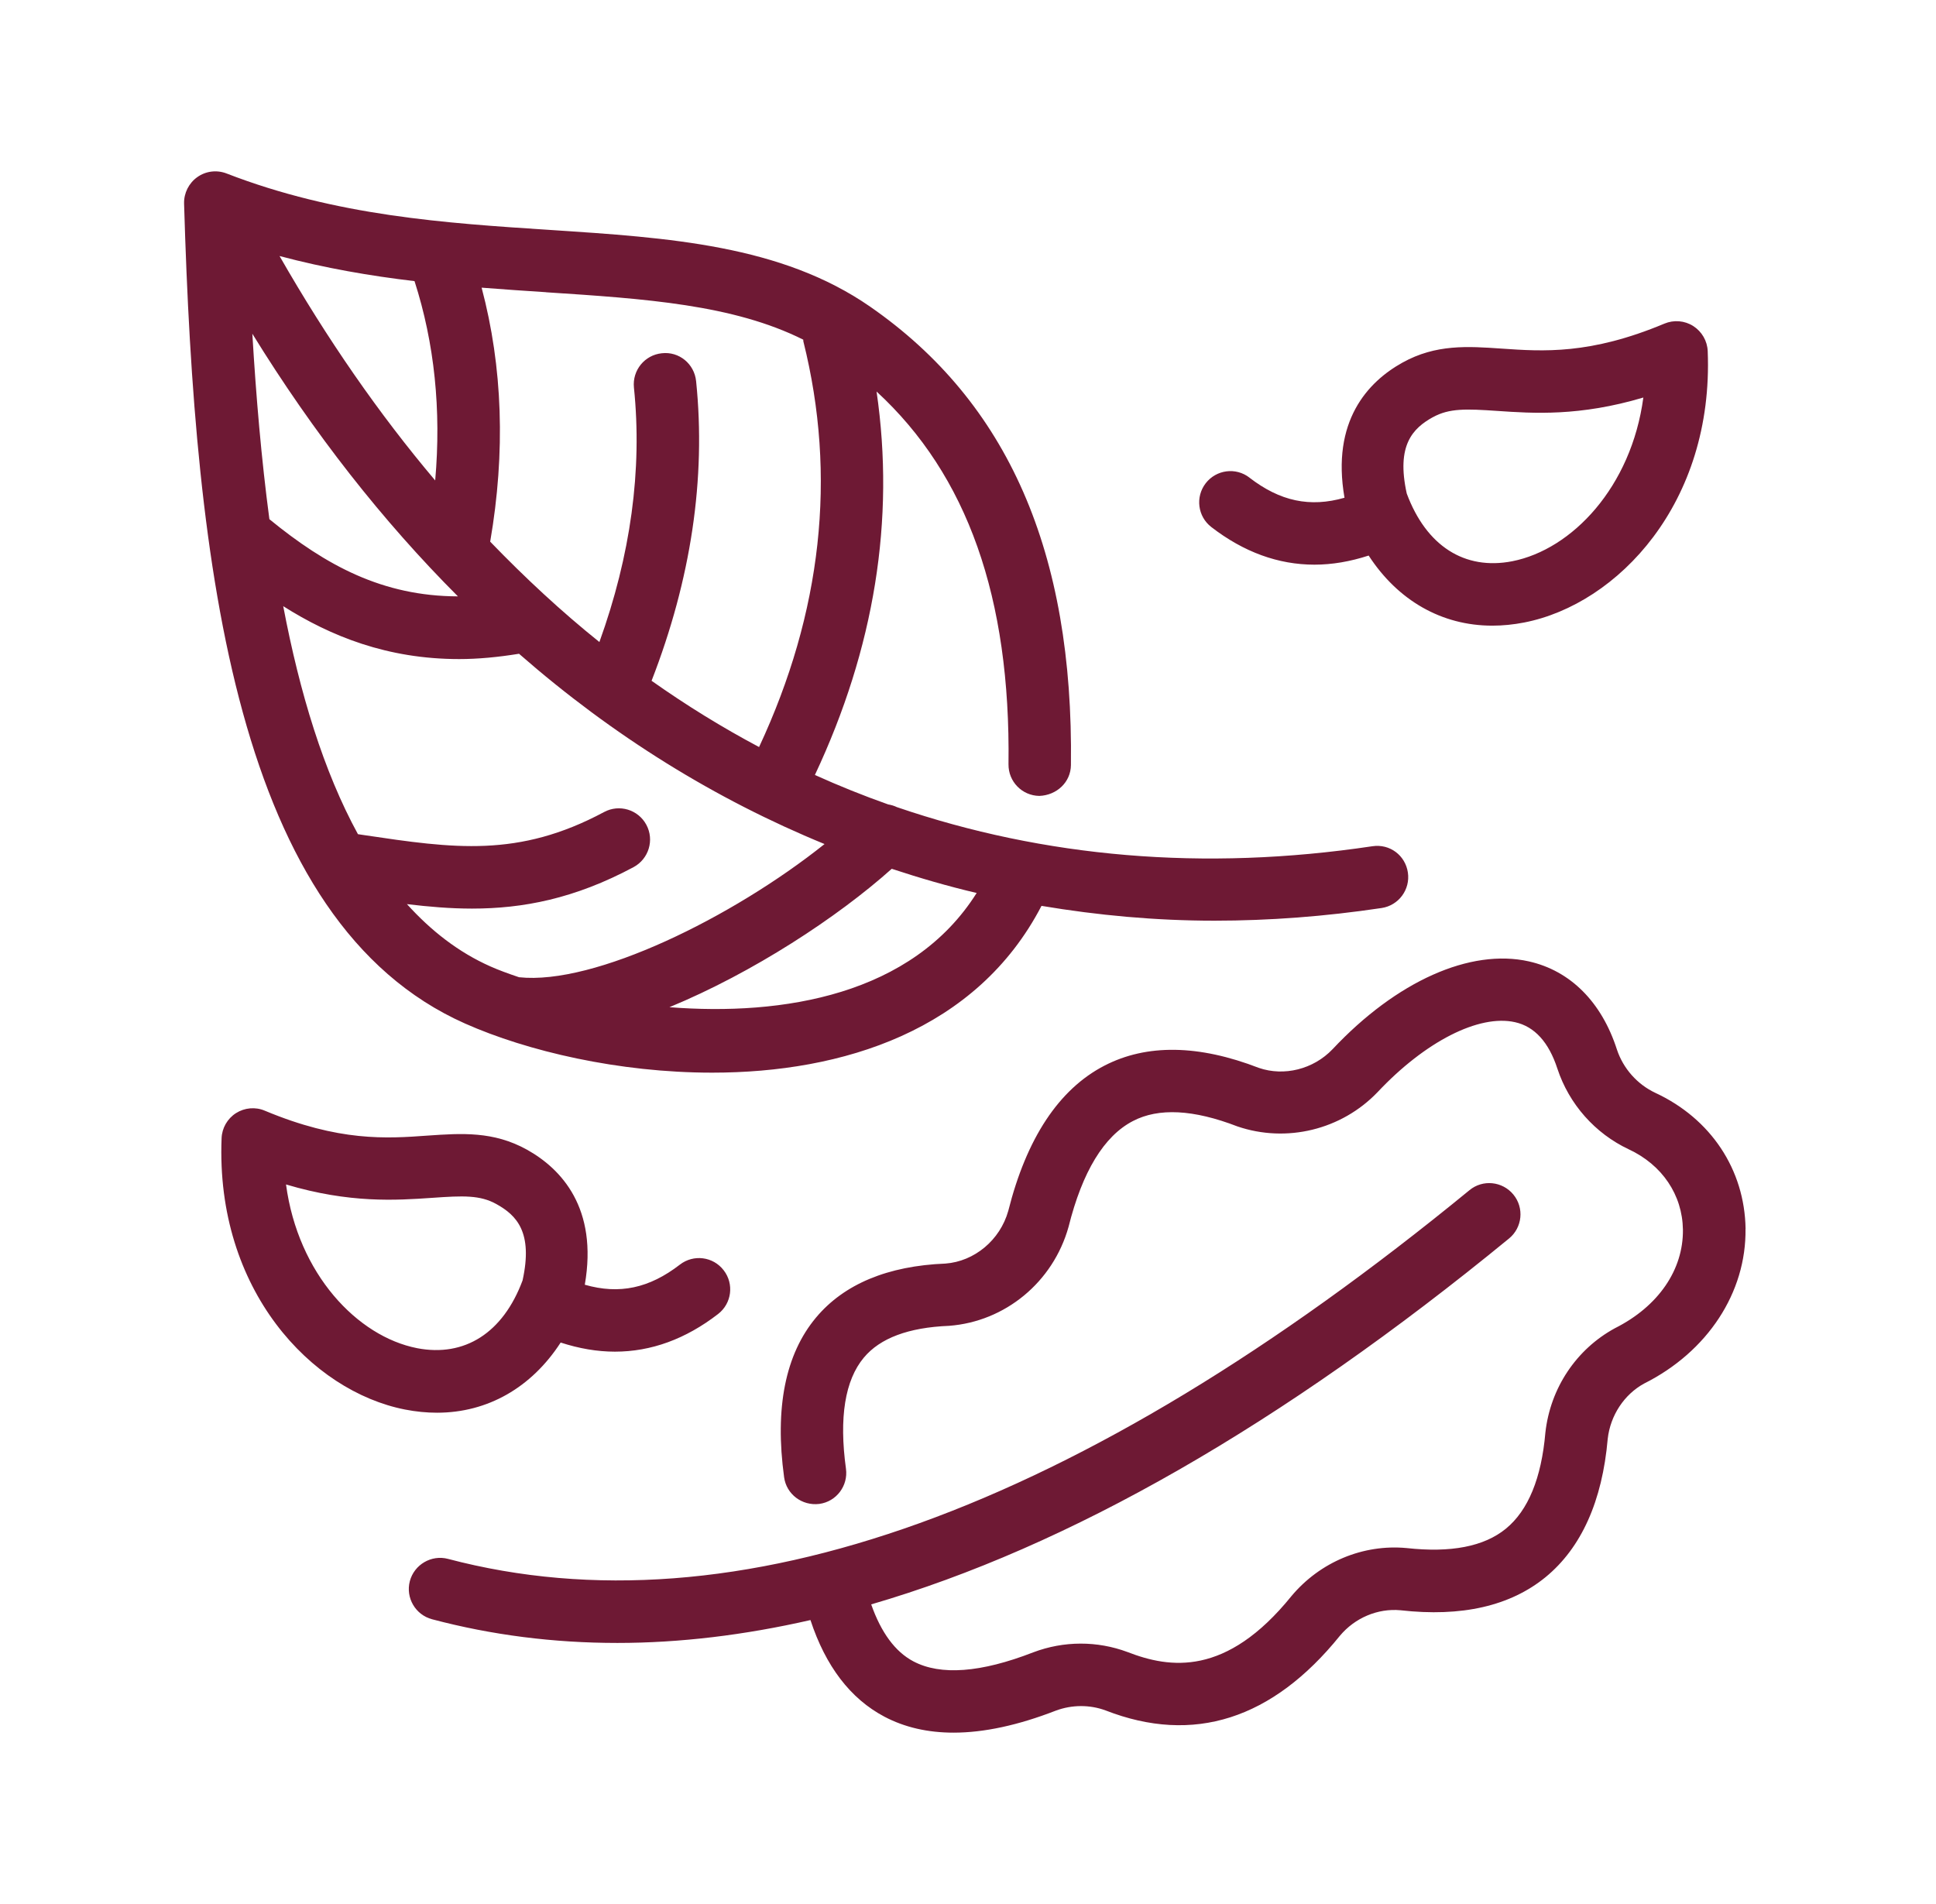 <svg width="61" height="60" viewBox="0 0 61 60" fill="none" xmlns="http://www.w3.org/2000/svg">
<path d="M6.217 5.581C5.95 5.77 5.792 6.084 5.8 6.414C6.14 17.941 7.448 29.049 14.65 32.253C16.611 33.125 19.492 33.802 22.439 33.802C26.546 33.802 30.772 32.48 32.816 28.546C34.597 28.845 36.413 29.013 38.264 29.013C39.993 29.013 41.753 28.88 43.532 28.614C44.069 28.533 44.439 28.033 44.36 27.496C44.281 26.958 43.793 26.584 43.241 26.667C37.93 27.462 32.901 27.022 28.258 25.434C28.171 25.391 28.08 25.366 27.984 25.349C27.204 25.073 26.434 24.764 25.676 24.421C27.55 20.432 28.208 16.38 27.619 12.338C30.481 14.973 31.844 18.834 31.776 24.085C31.77 24.629 32.203 25.073 32.747 25.081C33.293 25.061 33.737 24.652 33.743 24.11C33.828 17.403 31.759 12.676 27.417 9.664C24.614 7.721 21.079 7.491 17.333 7.246C14.023 7.03 10.598 6.806 7.14 5.467C6.831 5.347 6.484 5.39 6.217 5.581L6.217 5.581ZM28.097 27.378C28.977 27.668 29.868 27.928 30.773 28.14C28.743 31.361 24.663 32.019 21.093 31.739C23.724 30.653 26.393 28.903 28.097 27.378L28.097 27.378ZM17.205 9.21C20.337 9.415 23.098 9.598 25.31 10.704C25.312 10.723 25.308 10.74 25.312 10.756C26.375 15.007 25.893 19.306 23.917 23.541C22.757 22.925 21.628 22.229 20.53 21.453C21.771 18.26 22.249 15.084 21.933 12.01C21.877 11.468 21.4 11.069 20.852 11.132C20.312 11.188 19.92 11.669 19.974 12.211C20.242 14.81 19.87 17.504 18.886 20.232C17.695 19.277 16.552 18.216 15.445 17.069C15.931 14.248 15.839 11.564 15.175 9.065C15.867 9.121 16.545 9.164 17.205 9.208L17.205 9.21ZM16.361 20.608C19.318 23.194 22.548 25.191 25.98 26.598C23.083 28.911 18.73 31.051 16.354 30.795C16.016 30.681 15.703 30.567 15.449 30.453C14.443 30.006 13.581 29.33 12.822 28.491C13.511 28.574 14.19 28.632 14.872 28.632C16.473 28.632 18.1 28.323 19.963 27.325C20.441 27.067 20.623 26.471 20.366 25.992C20.109 25.512 19.513 25.332 19.034 25.589C16.329 27.038 14.291 26.735 11.471 26.316L11.278 26.287C10.196 24.308 9.445 21.843 8.924 19.102C10.423 20.051 12.208 20.769 14.468 20.769C15.062 20.769 15.694 20.709 16.357 20.601L16.361 20.608ZM13.061 8.859C13.69 10.814 13.907 12.921 13.712 15.14C11.944 13.048 10.306 10.685 8.808 8.068C10.25 8.452 11.674 8.695 13.061 8.859L13.061 8.859ZM14.428 18.793C12.056 18.787 10.273 17.822 8.488 16.361C8.237 14.474 8.069 12.508 7.951 10.517C9.887 13.658 12.06 16.421 14.428 18.793L14.428 18.793ZM54.998 38.722C55.027 40.73 53.802 42.598 51.801 43.6C51.179 43.941 50.739 44.599 50.656 45.344C50.486 47.301 49.825 48.775 48.699 49.699C47.586 50.61 46.052 50.961 44.126 50.743C43.412 50.677 42.692 50.98 42.217 51.548C40.091 54.181 37.603 54.978 34.836 53.9C34.338 53.716 33.776 53.716 33.265 53.907C32.08 54.367 31.003 54.6 30.046 54.6C29.23 54.6 28.502 54.432 27.865 54.096C26.792 53.529 26.013 52.503 25.536 51.052C23.45 51.528 21.42 51.773 19.453 51.773C17.444 51.773 15.497 51.526 13.615 51.027C13.09 50.888 12.776 50.351 12.913 49.826C13.053 49.3 13.596 48.987 14.115 49.124C23.158 51.511 33.985 47.602 46.3 37.506C46.719 37.159 47.34 37.224 47.684 37.643C48.029 38.062 47.968 38.683 47.547 39.028C40.391 44.896 33.675 48.744 27.45 50.558C27.759 51.438 28.201 52.049 28.78 52.354C29.636 52.806 30.906 52.711 32.556 52.069C33.521 51.704 34.573 51.704 35.53 52.061C36.858 52.576 38.635 52.84 40.691 50.297C41.592 49.221 42.95 48.655 44.319 48.783C45.714 48.937 46.76 48.736 47.447 48.173C48.149 47.6 48.568 46.581 48.692 45.147C48.848 43.739 49.668 42.517 50.884 41.855C52.254 41.167 53.042 40.011 53.026 38.747C53.009 37.653 52.372 36.707 51.318 36.217C50.257 35.718 49.439 34.793 49.072 33.68C48.8 32.842 48.352 32.349 47.738 32.212C46.598 31.955 44.903 32.823 43.406 34.415C42.265 35.606 40.534 36.023 38.989 35.496C37.603 34.961 36.505 34.905 35.698 35.326C34.787 35.797 34.104 36.918 33.668 38.662C33.18 40.405 31.669 41.647 29.903 41.78C28.623 41.832 27.73 42.168 27.218 42.782C26.624 43.492 26.433 44.671 26.655 46.284C26.728 46.822 26.352 47.32 25.815 47.392C25.271 47.459 24.779 47.087 24.706 46.552C24.407 44.366 24.746 42.674 25.711 41.52C26.595 40.464 27.969 39.891 29.791 39.818C30.702 39.749 31.51 39.081 31.769 38.157C32.344 35.872 33.363 34.324 34.797 33.582C36.128 32.893 37.765 32.916 39.668 33.653C40.457 33.923 41.379 33.699 41.985 33.065C44.002 30.917 46.327 29.881 48.173 30.296C49.477 30.589 50.463 31.573 50.946 33.072C51.144 33.67 51.586 34.17 52.156 34.438C53.908 35.253 54.971 36.856 55 38.722L54.998 38.722ZM17.666 42.307C18.248 42.496 18.818 42.594 19.375 42.594C20.516 42.594 21.604 42.197 22.625 41.408C23.056 41.076 23.135 40.458 22.801 40.028C22.471 39.598 21.853 39.517 21.421 39.852C20.458 40.595 19.518 40.798 18.426 40.485C18.845 38.071 17.689 36.833 16.6 36.227C15.545 35.642 14.541 35.712 13.478 35.785C12.168 35.881 10.682 35.978 8.345 35.001C8.049 34.874 7.708 34.905 7.436 35.077C7.165 35.25 6.994 35.546 6.982 35.868C6.789 40.649 9.815 43.841 12.762 44.418C13.104 44.485 13.441 44.518 13.769 44.518C15.367 44.518 16.747 43.723 17.664 42.309L17.666 42.307ZM13.142 42.484C11.261 42.116 9.39 40.148 9.012 37.325C11.023 37.925 12.488 37.824 13.615 37.747C14.591 37.678 15.126 37.655 15.645 37.946C16.272 38.295 16.801 38.826 16.465 40.35C15.851 42 14.643 42.774 13.14 42.484L13.142 42.484ZM39.37 15.052C38.938 14.717 38.322 14.8 37.99 15.228C37.658 15.658 37.736 16.276 38.166 16.608C39.187 17.397 40.275 17.794 41.416 17.794C41.973 17.794 42.543 17.696 43.124 17.507C44.044 18.921 45.422 19.716 47.02 19.716C47.348 19.716 47.684 19.683 48.027 19.616C50.974 19.039 54 15.847 53.807 11.066C53.794 10.744 53.624 10.45 53.352 10.275C53.08 10.101 52.74 10.074 52.443 10.198C50.106 11.178 48.622 11.076 47.31 10.985C46.246 10.912 45.241 10.842 44.189 11.427C43.097 12.033 41.943 13.271 42.363 15.685C41.273 15.998 40.331 15.795 39.368 15.052L39.37 15.052ZM45.146 13.148C45.667 12.86 46.2 12.883 47.176 12.949C48.301 13.026 49.768 13.127 51.779 12.527C51.401 15.351 49.529 17.316 47.649 17.686C46.144 17.979 44.938 17.202 44.324 15.552C43.988 14.028 44.517 13.497 45.144 13.148L45.146 13.148Z" fill="#6E1934"/>
</svg>
